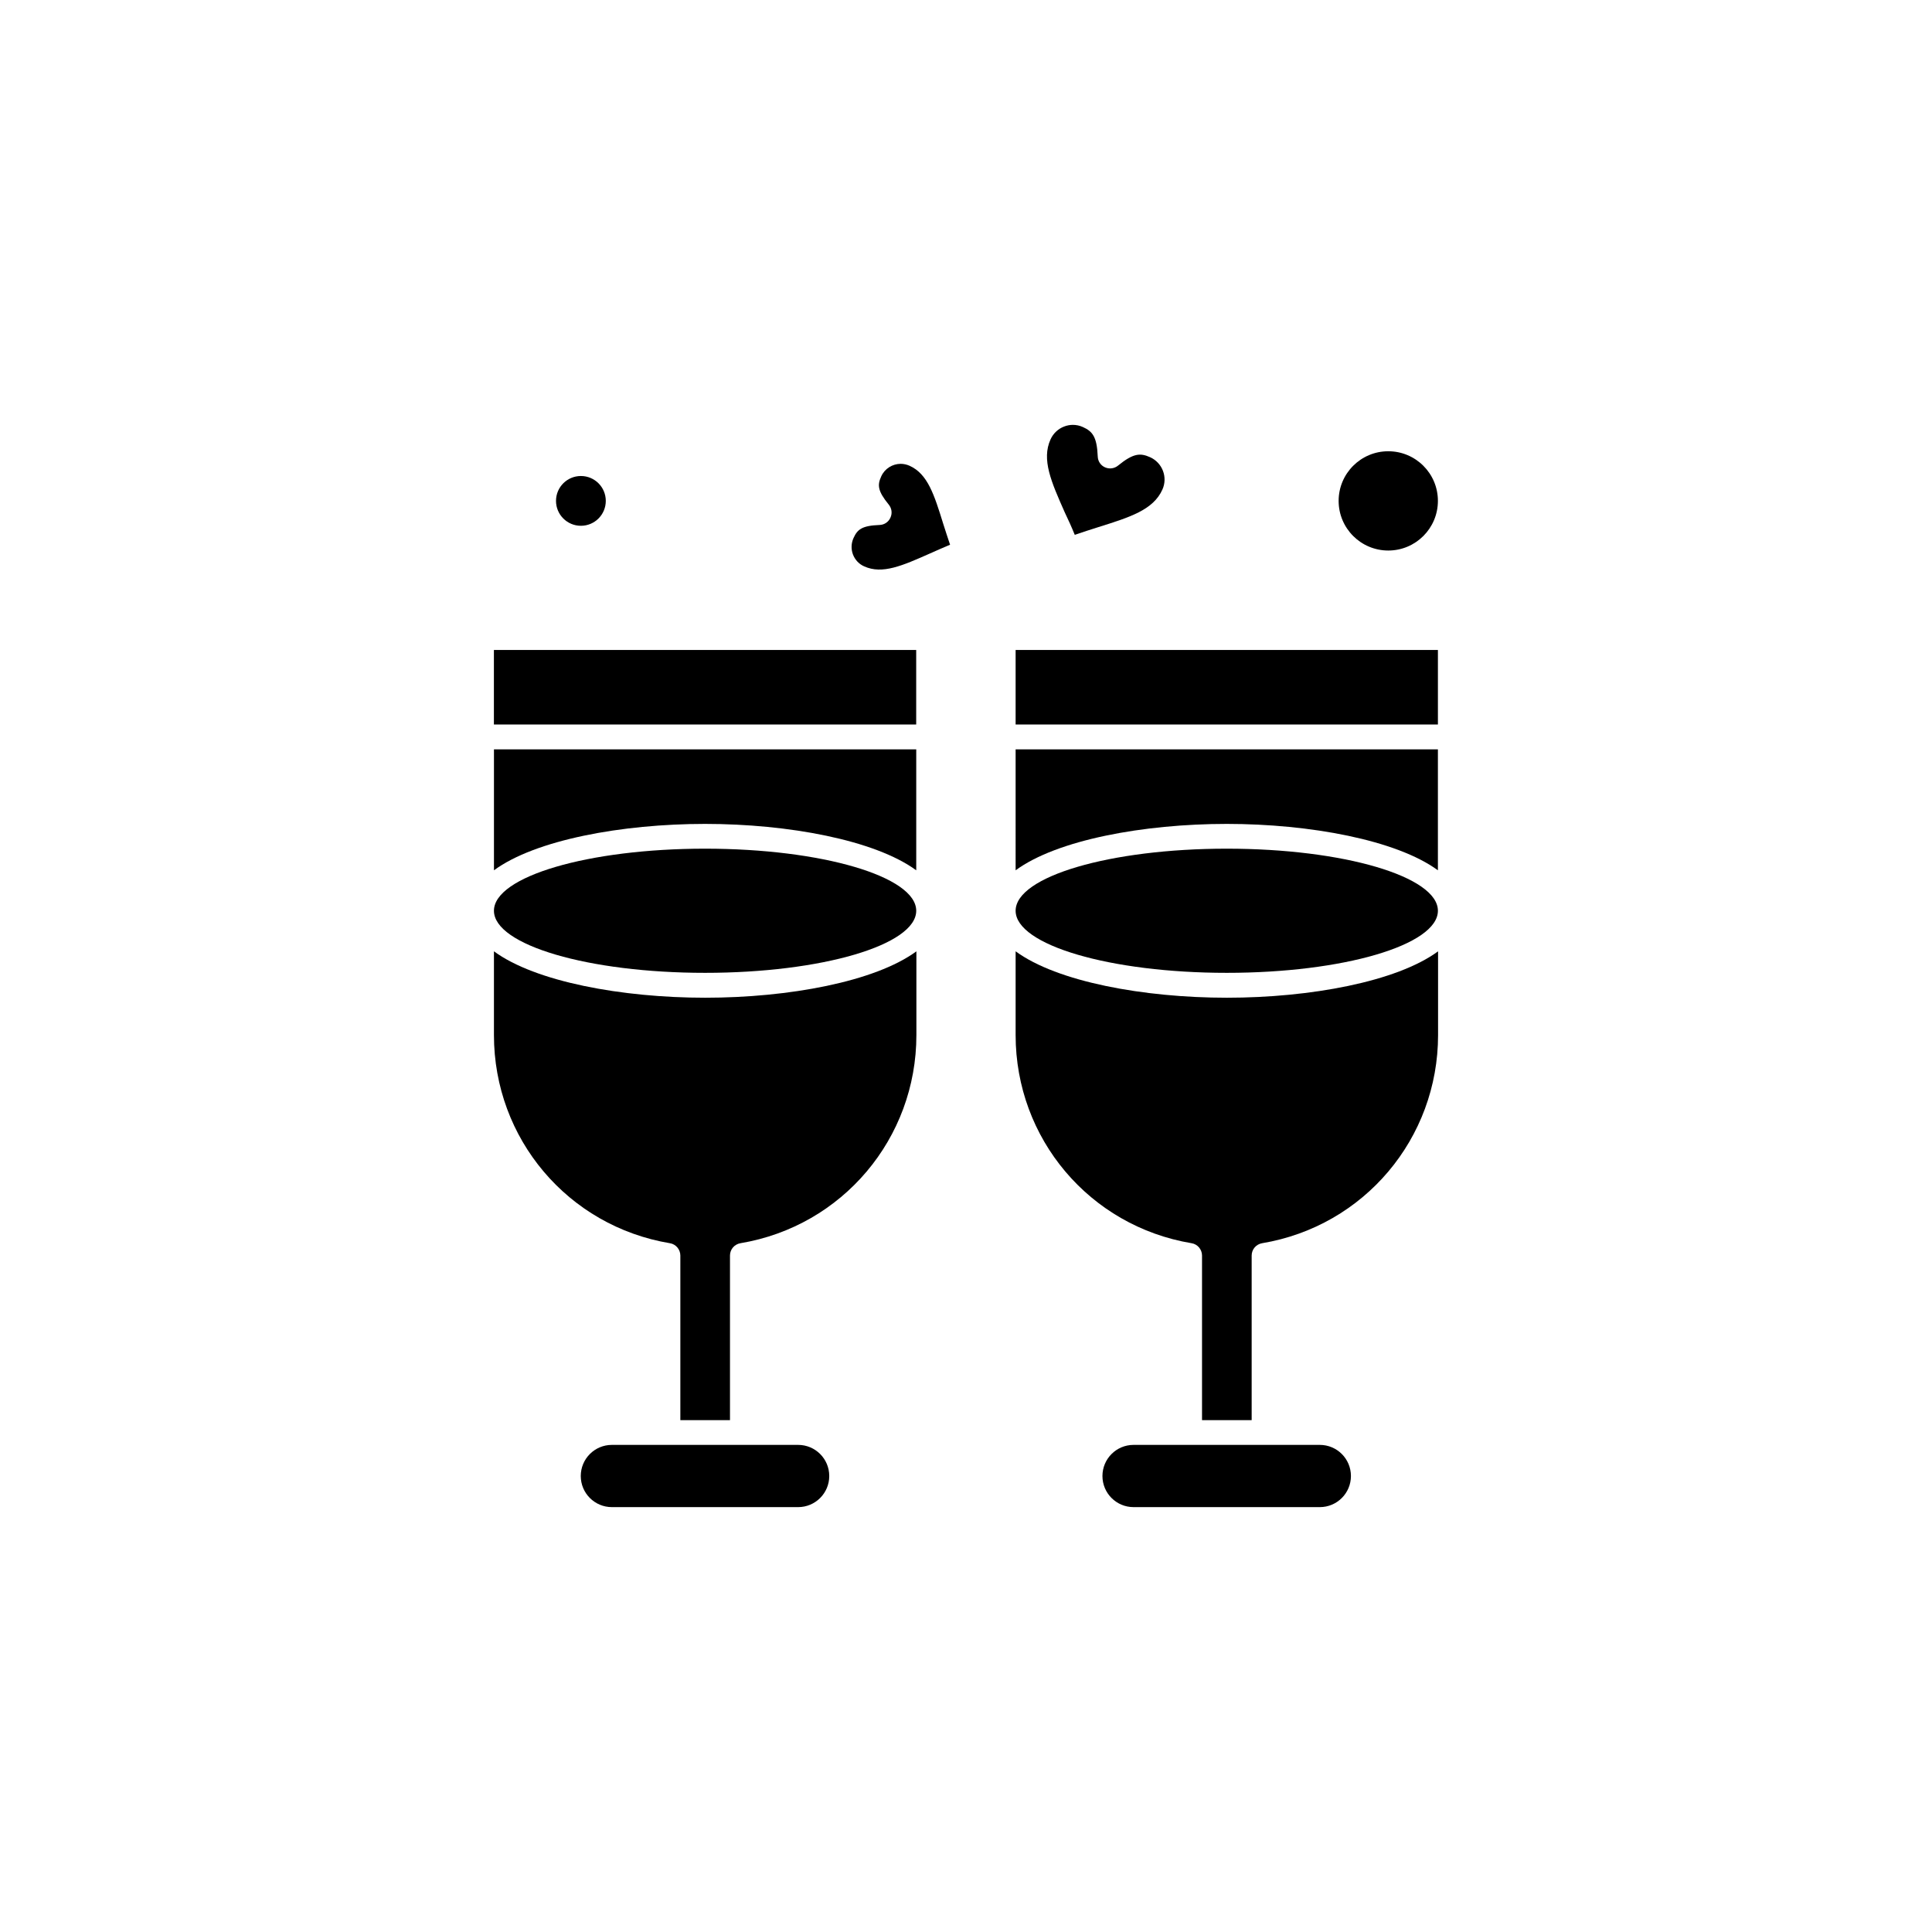 <?xml version="1.0" encoding="UTF-8"?>
<!-- Uploaded to: ICON Repo, www.iconrepo.com, Generator: ICON Repo Mixer Tools -->
<svg fill="#000000" width="800px" height="800px" version="1.1" viewBox="144 144 512 512" xmlns="http://www.w3.org/2000/svg">
 <g fill-rule="evenodd">
  <path d="m459.21 526.91h-14.805c-4.551 0-8.246 3.691-8.246 8.246s3.691 8.246 8.246 8.246h49.359c4.551 0 8.246-3.691 8.246-8.246s-3.691-8.246-8.246-8.246z"/>
  <path d="m274.9 374.64c10.969-8.066 33.945-12.297 55.957-12.297 22.008 0 44.988 4.266 55.957 12.297v-32.047h-111.91v32.047z"/>
  <path d="m385.02 267.42c-0.754-0.324-1.543-0.5-2.328-0.5-2.152 0-4.231 1.254-5.16 3.332-1.039 2.293-0.969 3.836 2.008 7.492 0.789 0.969 0.969 2.293 0.43 3.441-0.5 1.148-1.613 1.898-2.867 1.938-4.695 0.18-5.879 1.184-6.918 3.477-0.609 1.363-0.68 2.902-0.145 4.336 0.539 1.398 1.578 2.547 2.977 3.156 4.805 2.188 10.145-0.18 17.492-3.441 1.719-0.754 3.441-1.543 5.269-2.293-0.645-1.898-1.219-3.691-1.793-5.484-2.402-7.742-4.125-13.297-8.961-15.449z"/>
  <path d="m274.89 316.25h111.91v19.75h-111.91z"/>
  <path d="m304.54 276.74c0 3.644-2.949 6.598-6.594 6.598-3.644 0-6.598-2.953-6.598-6.598 0-3.641 2.953-6.594 6.598-6.594 3.644 0 6.594 2.953 6.594 6.594"/>
  <path d="m428.82 285.74c2.152-0.754 4.231-1.398 6.238-2.043 8.461-2.652 14.59-4.59 16.992-9.965 1.469-3.262 0-7.098-3.262-8.566-2.582-1.148-4.41-1.109-8.496 2.223-0.969 0.789-2.293 0.969-3.441 0.465-1.148-0.5-1.898-1.613-1.938-2.867-0.215-5.269-1.398-6.668-3.941-7.816-0.859-0.395-1.758-0.574-2.652-0.574-0.789 0-1.543 0.145-2.293 0.43-1.613 0.609-2.902 1.828-3.621 3.406-2.438 5.375 0.18 11.254 3.766 19.355 0.895 1.863 1.793 3.836 2.652 5.953z"/>
  <path d="m320.96 526.91h-14.805c-4.551 0-8.246 3.691-8.246 8.246s3.691 8.246 8.246 8.246h49.359c4.551 0 8.246-3.691 8.246-8.246s-3.691-8.246-8.246-8.246z"/>
  <path d="m274.9 396.11v22.188c0 27.457 19.609 50.648 46.637 55.168 1.578 0.25 2.762 1.648 2.762 3.262v43.625h13.156v-43.625c0-1.613 1.148-2.977 2.762-3.262 27.027-4.516 46.637-27.746 46.637-55.168v-22.188c-10.969 8.066-33.945 12.297-55.957 12.297-22.047 0-45.023-4.231-55.992-12.297z"/>
  <path d="m386.81 385.36c0 9.086-25.055 16.453-55.957 16.453-30.902 0-55.953-7.367-55.953-16.453 0-9.086 25.051-16.453 55.953-16.453 30.902 0 55.957 7.367 55.957 16.453"/>
  <path d="m525.06 385.36c0 9.086-25.051 16.453-55.953 16.453s-55.957-7.367-55.957-16.453c0-9.086 25.055-16.453 55.957-16.453s55.953 7.367 55.953 16.453"/>
  <path d="m413.15 374.64c10.969-8.066 33.945-12.297 55.957-12.297 22.008 0 44.988 4.266 55.953 12.297v-32.047h-111.91z"/>
  <path d="m413.15 316.25h111.91v19.75h-111.91z"/>
  <path d="m525.06 276.74c0 7.266-5.891 13.156-13.156 13.156-7.262 0-13.152-5.891-13.152-13.156 0-7.266 5.891-13.152 13.152-13.152 7.266 0 13.156 5.887 13.156 13.152"/>
  <path d="m413.15 396.11v22.188c0 27.457 19.609 50.648 46.637 55.168 1.578 0.25 2.762 1.648 2.762 3.262v43.625h13.156v-43.625c0-1.613 1.148-2.977 2.762-3.262 27.027-4.516 46.637-27.746 46.637-55.168v-22.188c-10.969 8.066-33.945 12.297-55.953 12.297-22.047 0-45.023-4.231-55.992-12.297z"/>
 </g>
</svg>